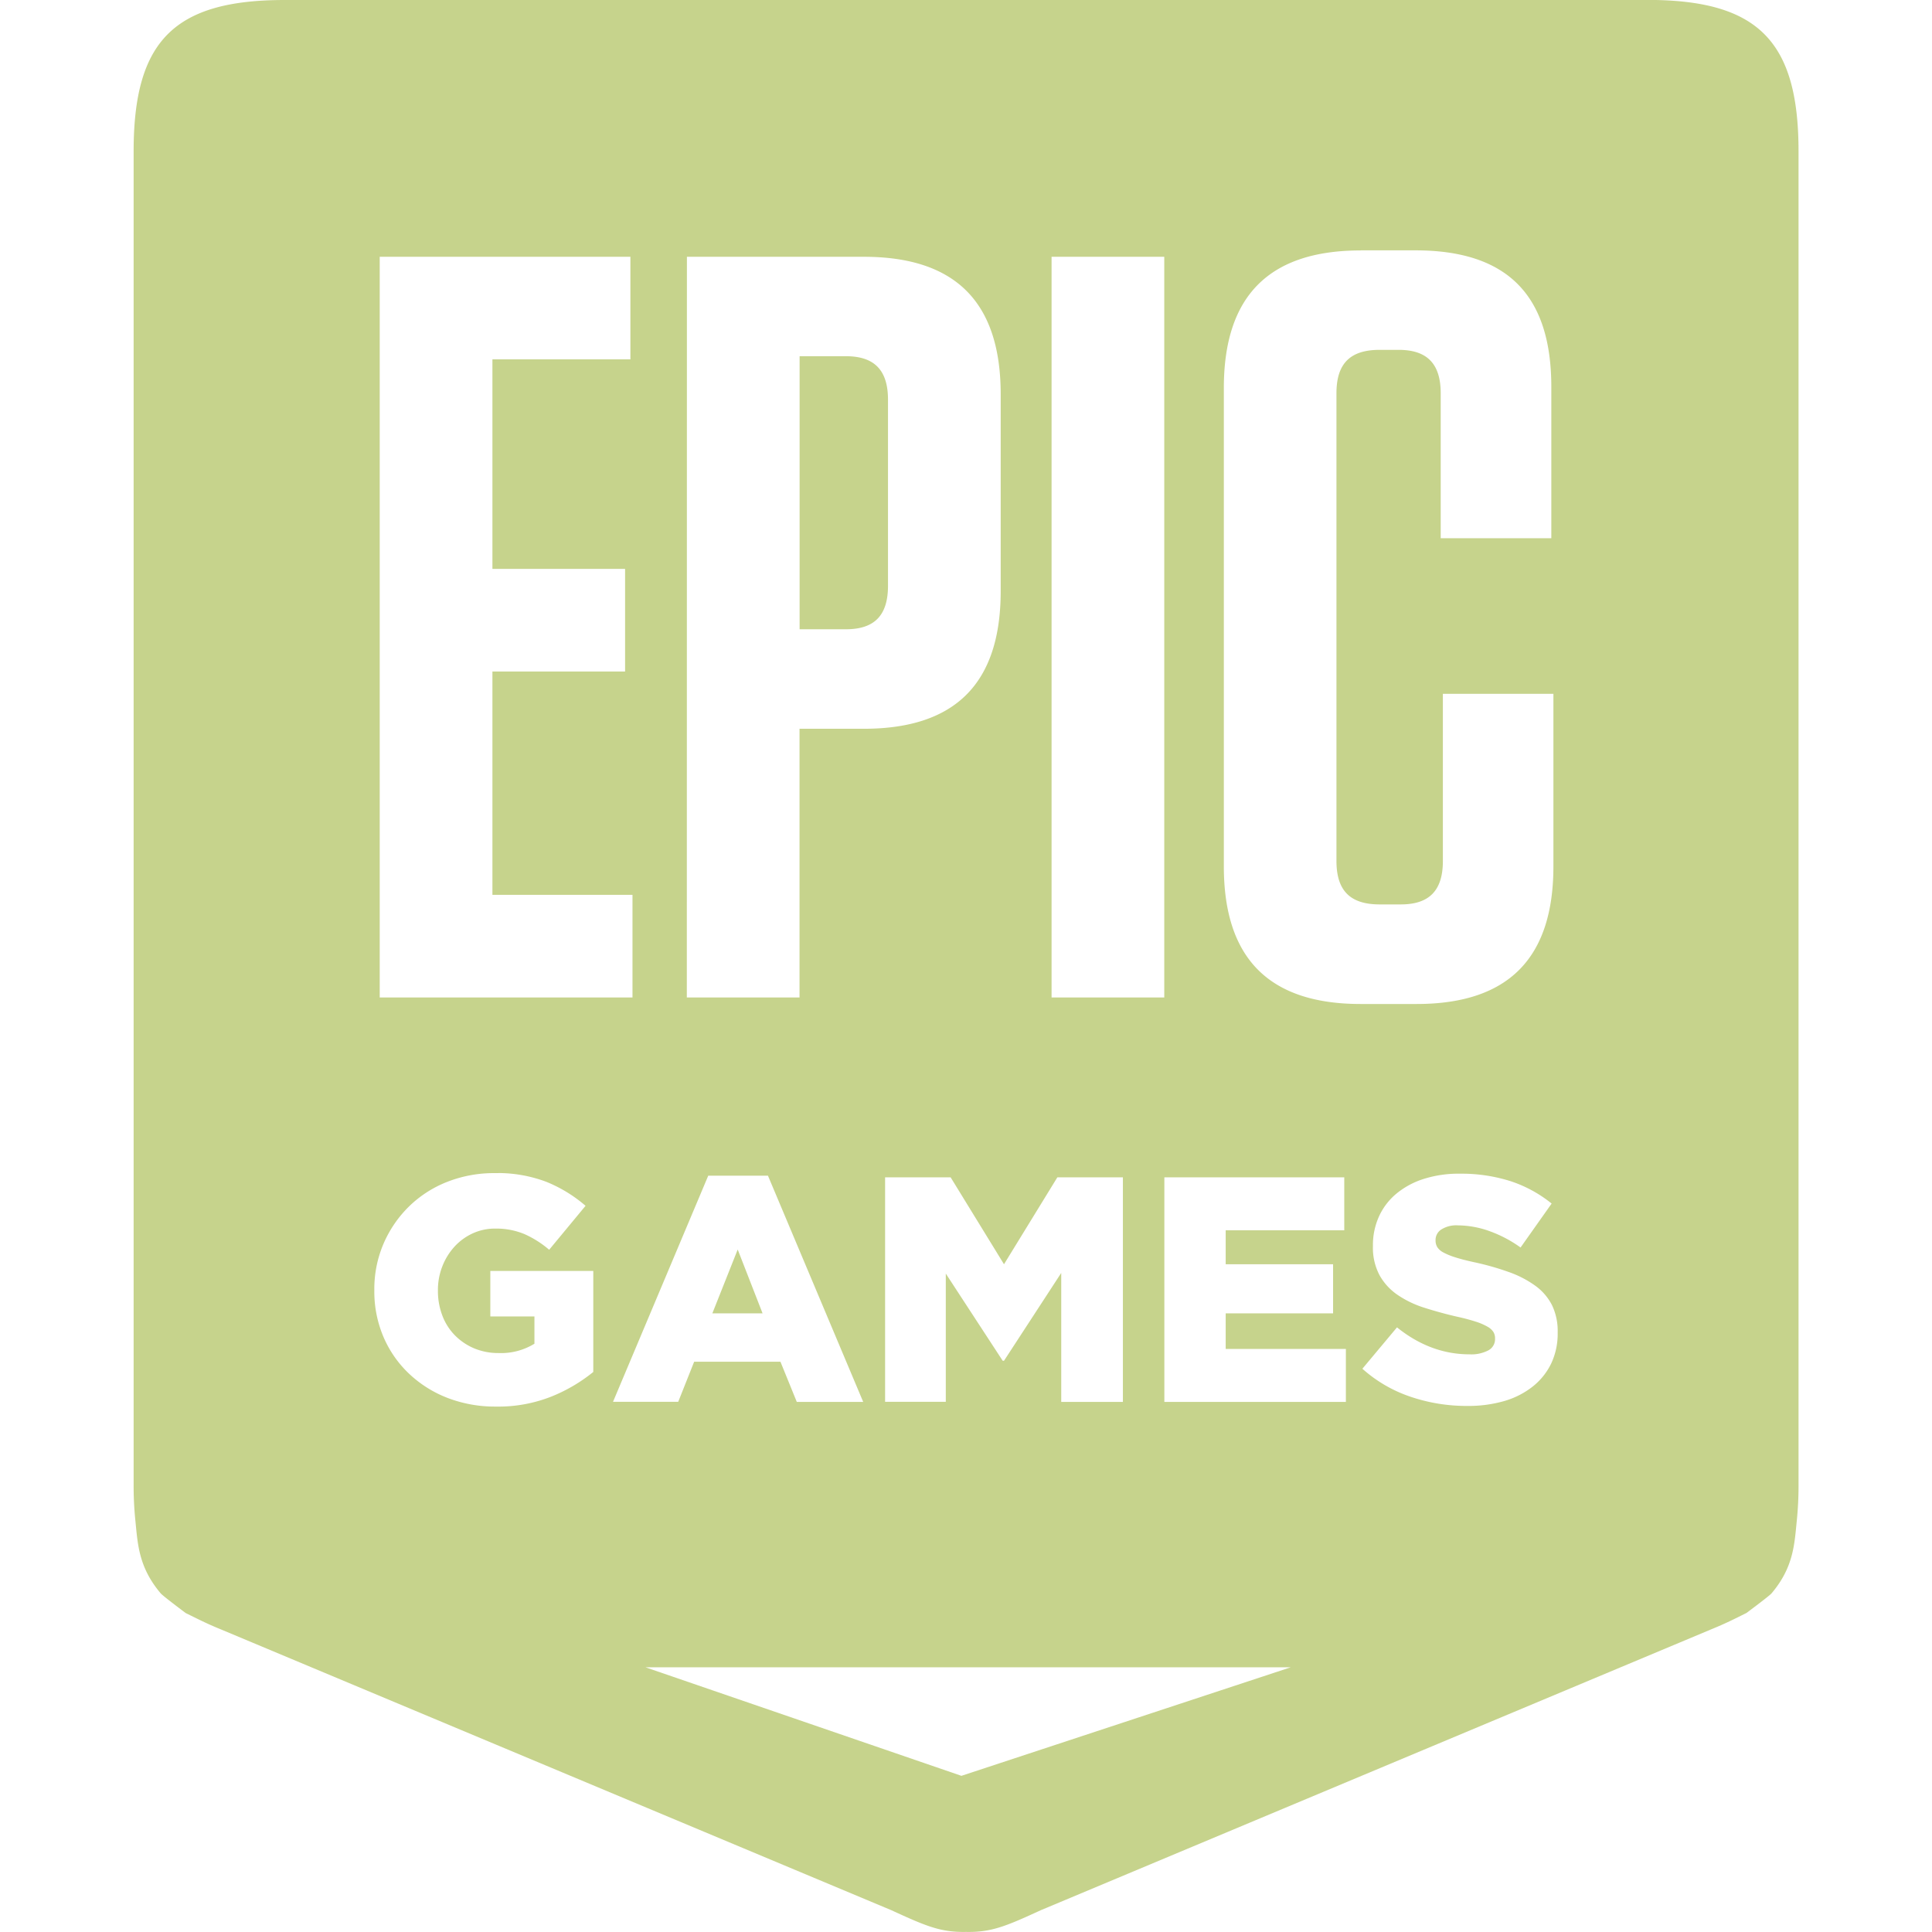<svg role="img" width="32px" height="32px" viewBox="0 0 24 24" xmlns="http://www.w3.org/2000/svg"><title>Epic Games</title><path fill="#c6d38c" d="M3.537 0C2.165 0 1.66.506 1.66 1.879V18.44a4.262 4.262 0 00.02.433c.031.3.037.59.316.92.027.033.311.245.311.245.153.075.258.13.43.2l8.335 3.491c.433.199.614.276.928.27h.002c.314.006.495-.071.928-.27l8.335-3.492c.172-.07.277-.124.43-.2 0 0 .284-.211.311-.243.28-.33.285-.621.316-.92a4.261 4.261 0 00.02-.434V1.879c0-1.373-.506-1.88-1.878-1.88zm13.366 3.11h.68c1.138 0 1.688.553 1.688 1.696v1.88h-1.374v-1.8c0-.369-.17-.54-.523-.54h-.235c-.367 0-.537.17-.537.539v5.81c0 .369.17.54.537.54h.262c.353 0 .523-.171.523-.54V8.619h1.373v2.143c0 1.144-.562 1.71-1.7 1.71h-.694c-1.138 0-1.7-.566-1.7-1.71V4.82c0-1.144.562-1.709 1.7-1.709zm-12.186.08h3.114v1.274H6.117v2.603h1.648v1.275H6.117v2.774h1.74v1.275h-3.14zm3.816 0h2.198c1.138 0 1.7.564 1.7 1.708v2.445c0 1.144-.562 1.71-1.7 1.71h-.799v3.338h-1.4zm4.53 0h1.4v9.201h-1.4zm-3.13 1.235v3.392h.575c.354 0 .523-.171.523-.54V4.965c0-.368-.17-.54-.523-.54zm-3.74 10.147a1.708 1.708 0 01.591.108 1.745 1.745 0 01.49.299l-.452.546a1.247 1.247 0 00-.308-.195.91.91 0 00-.363-.068.658.658 0 00-.28.06.703.703 0 00-.224.163.783.783 0 00-.151.243.799.799 0 00-.056.299v.008a.852.852 0 00.056.31.7.7 0 00.157.245.736.736 0 00.238.16.774.774 0 00.303.058.79.79 0 00.445-.116v-.339h-.548v-.565H7.37v1.255a2.019 2.019 0 01-.524.307 1.789 1.789 0 01-.683.123 1.642 1.642 0 01-.602-.107 1.46 1.46 0 01-.478-.3 1.371 1.371 0 01-.318-.455 1.438 1.438 0 01-.115-.58v-.008a1.426 1.426 0 01.113-.57 1.449 1.449 0 01.312-.46 1.418 1.418 0 01.474-.309 1.58 1.58 0 01.598-.111 1.708 1.708 0 01.045 0zm11.963.008a2.006 2.006 0 01.612.094 1.61 1.61 0 01.507.277l-.386.546a1.562 1.562 0 00-.39-.205 1.178 1.178 0 00-.388-.07.347.347 0 00-.208.052.154.154 0 00-.07.127v.008a.158.158 0 00.022.084.198.198 0 00.076.066.831.831 0 00.147.06c.062.02.14.04.236.061a3.389 3.389 0 01.43.122 1.292 1.292 0 01.328.17.678.678 0 01.207.24.739.739 0 01.071.337v.008a.865.865 0 01-.081.382.82.82 0 01-.229.285 1.032 1.032 0 01-.353.18 1.606 1.606 0 01-.46.061 2.16 2.16 0 01-.71-.116 1.718 1.718 0 01-.593-.346l.43-.514c.277.223.578.335.9.335a.457.457 0 00.236-.05.157.157 0 00.082-.142v-.008a.15.15 0 00-.02-.077.204.204 0 00-.073-.066.753.753 0 00-.143-.062 2.45 2.45 0 00-.233-.062 5.036 5.036 0 01-.413-.113 1.26 1.26 0 01-.331-.16.72.72 0 01-.222-.243.73.73 0 01-.082-.36v-.008a.863.863 0 01.074-.359.794.794 0 01.214-.283 1.007 1.007 0 01.34-.185 1.423 1.423 0 01.448-.066 2.006 2.006 0 01.025 0zm-9.358.025h.742l1.183 2.81h-.825l-.203-.499H8.623l-.198.498h-.81zm2.197.02h.814l.663 1.08.663-1.08h.814v2.79h-.766v-1.602l-.711 1.091h-.016l-.707-1.083v1.593h-.754zm3.469 0h2.235v.658h-1.473v.422h1.334v.61h-1.334v.442h1.493v.658h-2.255zm-5.3.897l-.315.793h.624zm-1.145 5.19h8.014l-4.09 1.348z"/></svg>